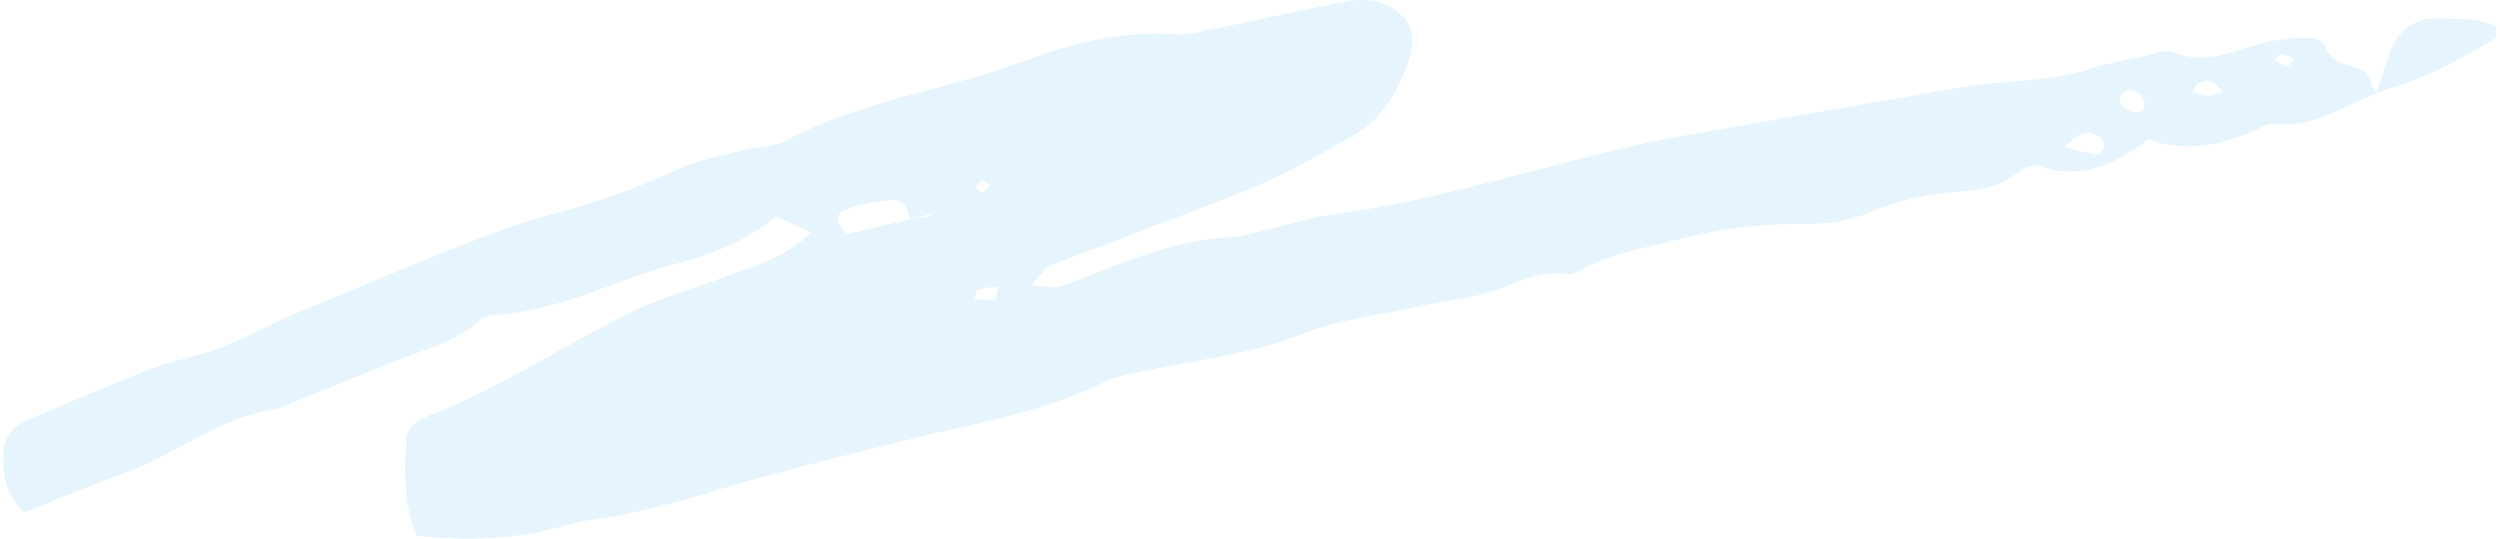 <svg xmlns="http://www.w3.org/2000/svg" width="496" height="107" viewBox="0 0 496 107" fill="none"><path d="M471.322 18.603C464.84 21.079 458.917 25.466 451.325 24.575C449.654 24.362 447.878 25.758 446.107 26.413C439.735 28.873 433.266 30.267 426.27 27.639C419.794 32.504 412.927 35.833 404.537 32.953C403.404 32.548 401.475 33.283 400.465 34.112C397.094 36.991 393.123 37.681 389.04 37.988C382.663 38.458 376.509 39.691 370.605 42.254C366.455 44.051 362.104 44.454 357.521 44.436C349.377 44.422 341.355 45.244 333.305 47.435C326.559 49.267 319.558 50.112 313.411 53.734C312.787 54.109 311.941 54.516 311.308 54.437C304.617 53.132 299.184 57.39 293.086 58.616C288.744 59.473 284.314 60.115 279.987 61.084C272.75 62.645 265.187 63.515 258.349 66.27C248.887 70.032 238.99 71.183 229.214 73.169C225.591 73.922 221.77 74.476 218.546 76.025C205.981 82.171 192.303 84.154 178.993 87.507C165.684 90.859 152.358 94.1 139.264 98.161C134.662 99.568 129.909 100.712 125.203 101.793C120.877 102.762 116.335 103.022 112.049 104.269C102.56 107.068 92.985 107.318 82.717 106.303C80.032 100.263 80.139 93.591 80.594 86.981C80.669 85.548 82.459 83.467 83.961 82.908C98.341 77.58 111.113 68.957 124.713 62.148C130.355 59.339 136.5 57.651 142.452 55.422C148.563 53.114 155.136 51.649 161.007 46.132C158.226 44.885 156.347 44.019 154.041 42.931C148.27 47.58 141.559 50.431 134.362 52.271C122.152 55.407 110.878 61.879 97.956 62.444C96.943 62.477 95.734 63.107 94.928 63.793C89.347 68.585 82.181 69.852 75.747 72.663C69.574 75.322 63.305 77.71 57.116 80.257C56.42 80.529 55.757 81.023 55.092 81.12C43.708 82.543 34.922 90.19 24.55 93.913C17.941 96.294 11.435 99.001 4.756 101.676C1.128 98.106 0.499 94.157 0.637 90.04C0.714 86.672 2.615 84.576 5.65 83.282C13.539 79.976 21.403 76.503 29.38 73.412C33.878 71.678 38.655 70.701 43.249 69.238C45.352 68.535 47.288 67.458 49.303 66.54C52.006 65.294 54.629 63.89 57.349 62.756C68.652 58.044 79.947 53.277 91.338 48.78C97.219 46.448 103.172 44.219 109.269 42.595C117.92 40.26 126.333 37.447 134.481 33.591C138.448 31.707 142.926 31.001 147.228 29.865C150.114 29.105 153.359 29.261 155.88 27.928C170.782 19.963 187.673 17.912 203.334 12.057C212.615 8.606 222.54 6.086 232.878 6.806C235.395 7.01 238.005 6.29 240.536 5.809C249.656 3.974 258.727 1.806 267.879 0.194C270.252 -0.207 273.228 0.044 275.361 1.101C280.124 3.539 281.196 7.424 279.328 12.474C277.216 18.186 274.367 23.492 268.884 26.62C262.46 30.283 256.006 34.121 249.176 36.932C235.786 42.458 222.133 47.34 208.591 52.603C207.469 53.05 206.65 54.421 204.575 56.486C207.385 56.761 208.7 57.253 209.894 56.909C212.401 56.261 214.796 55.231 217.254 54.249C225.91 50.775 234.606 47.579 244.141 47.05C247.061 46.911 249.963 45.865 252.865 45.216C256.472 44.352 260.085 43.145 263.748 42.671C284.831 39.898 305.008 33.217 325.595 28.582C329.977 27.605 334.391 26.851 338.749 26.105C355.621 23.147 372.494 20.188 389.374 17.285C397.759 15.842 406.49 16.397 414.744 13.663C418.247 12.473 421.957 11.935 425.627 11.118C427.438 10.742 429.603 9.688 431.046 10.276C437.203 12.967 442.64 10.301 448.286 8.686C451.109 7.878 454.187 7.66 457.107 7.521C458.452 7.439 460.899 7.938 461.115 8.647C462.235 12.865 465.931 12.614 468.792 14.02C470.076 14.687 470.534 17.067 471.386 18.651L471.322 18.603ZM180.698 43.504C182.027 43.311 183.356 43.119 184.685 42.926C184.661 42.759 184.637 42.592 184.565 42.488C183.205 42.856 181.837 43.168 180.532 43.528C180.091 41.657 179.436 39.477 177.26 39.678C174.016 39.921 170.646 40.467 167.65 41.641C165.721 42.376 165.696 44.541 168.17 46.402C171.998 45.505 176.325 44.536 180.698 43.504ZM409.702 29.188C412.458 29.87 414.122 30.425 415.856 30.686C416.315 30.733 417.278 29.967 417.427 29.434C417.568 28.844 417.303 27.802 416.851 27.412C414.86 25.766 412.857 25.601 409.702 29.188ZM198.117 56.796C196.512 57.029 195.166 57.11 193.98 57.51C193.656 57.614 193.588 58.705 193.4 59.358C194.706 59.396 196.084 59.538 197.365 59.409C197.587 59.377 197.694 58.166 198.117 56.796ZM435.963 16.504C435.656 17.118 435.294 17.739 434.987 18.353C436.096 18.59 437.173 19.003 438.242 18.962C439.144 18.945 440.092 18.466 441.017 18.218C440.295 17.526 439.691 16.476 438.859 16.198C438.019 15.865 436.96 16.36 435.963 16.504ZM422.141 17.883C421.636 18.297 420.837 18.641 420.633 19.182C420.107 20.624 422.004 22.397 424.022 22.276C424.584 22.251 425.389 21.565 425.482 21.04C425.873 19.447 423.984 17.729 422.141 17.883ZM455.228 11.719C454.261 11.29 453.397 10.79 452.534 10.688C452.185 10.624 451.745 11.485 451.303 11.947C452.104 12.4 452.921 12.964 453.808 13.234C454.037 13.258 454.533 12.389 455.228 11.719ZM196.396 36.733C195.896 36.407 195.284 35.699 194.905 35.811C194.359 35.947 193.958 36.688 193.516 37.15C193.968 37.54 194.58 38.248 194.904 38.144C195.458 38.064 195.804 37.331 196.396 36.733Z" fill="#0091EA" fill-opacity="0.1"></path><path d="M471.386 18.651C472.335 15.839 473.165 12.987 474.233 10.215C475.883 5.993 479.033 3.544 483.576 3.682C487.494 3.797 491.633 3.481 495.278 5.229C495.218 6.375 495.372 7.434 495.064 7.65C490.987 9.948 486.926 12.357 482.69 14.337C479.031 16.006 475.125 17.141 471.314 18.547C471.322 18.603 471.386 18.651 471.386 18.651Z" fill="#0091EA" fill-opacity="0.1"></path></svg>